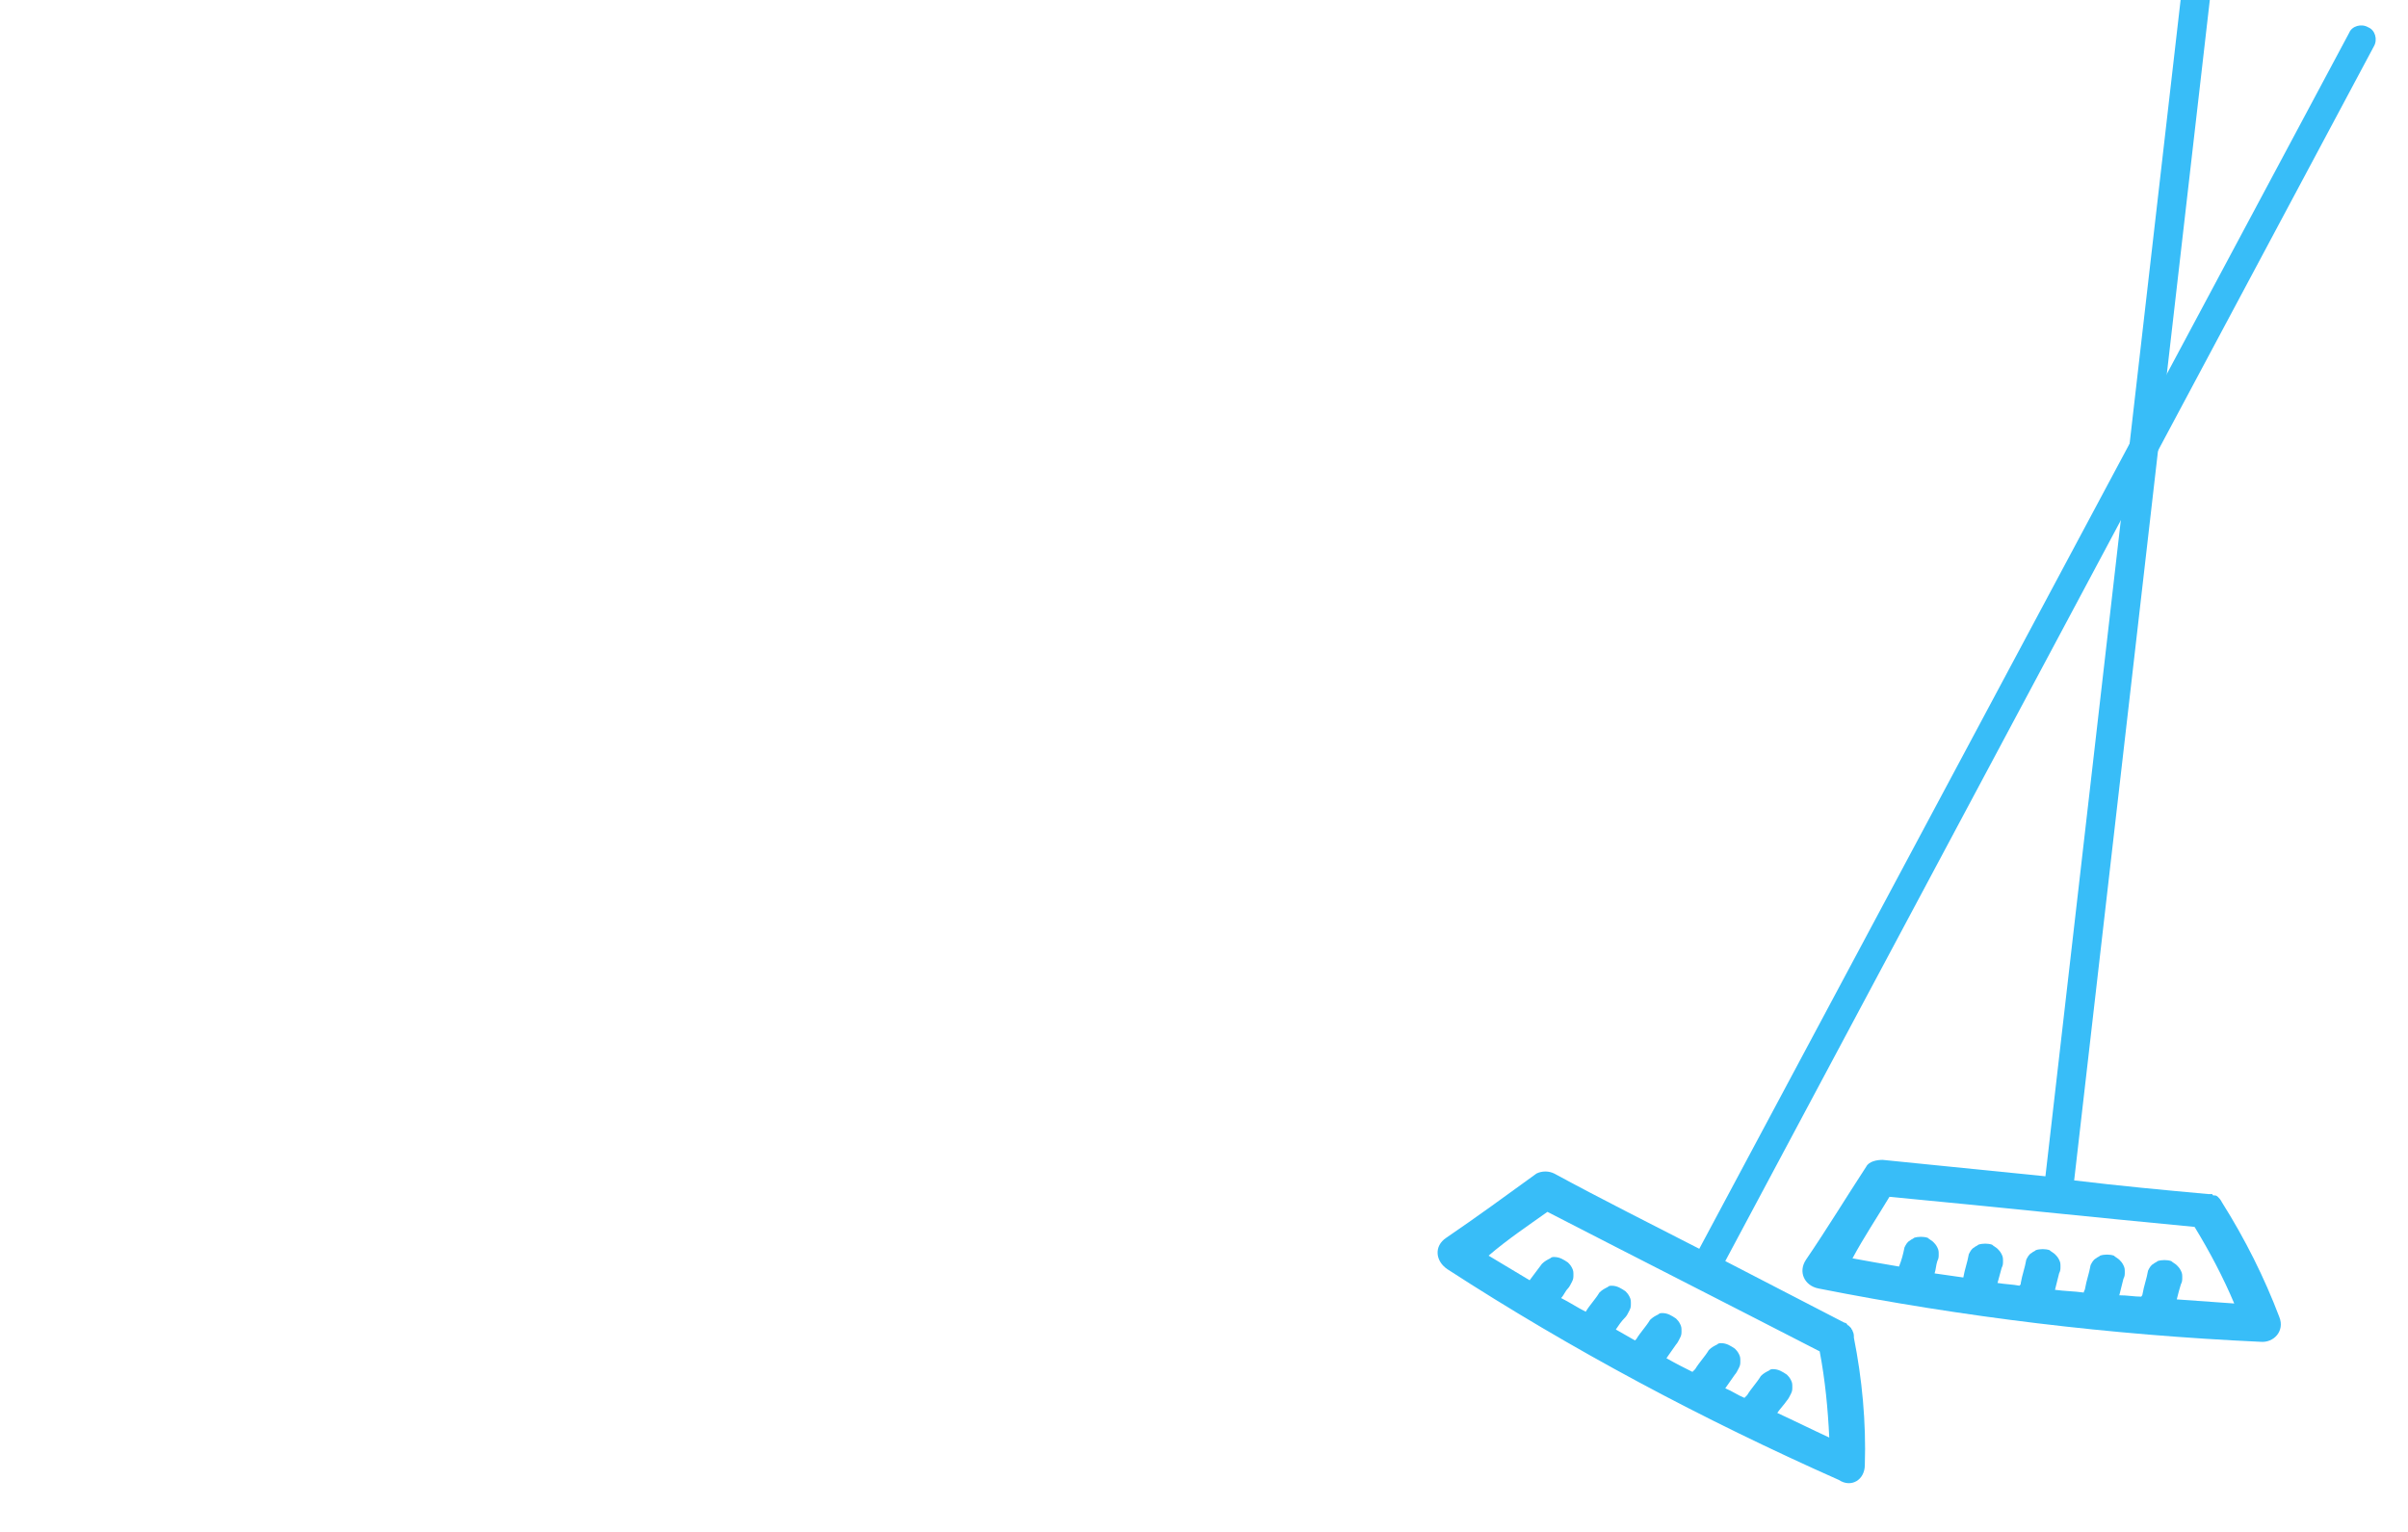 <?xml version="1.0" encoding="utf-8"?>
<!-- Generator: Adobe Illustrator 25.1.0, SVG Export Plug-In . SVG Version: 6.00 Build 0)  -->
<svg version="1.1" id="Слой_1" xmlns="http://www.w3.org/2000/svg" xmlns:xlink="http://www.w3.org/1999/xlink" x="0px" y="0px"
	 viewBox="0 0 176 112" enable-background="new 0 0 176 112" xml:space="preserve">
<path fill="#38BDF8" d="M166.6,96.3c-1.1-2.9-2.5-5.7-4.2-8.4c-0.1-0.2-0.2-0.3-0.3-0.4c0,0,0,0,0,0c0,0-0.1-0.1-0.2-0.1
	c0,0-0.1,0-0.1,0c0,0-0.1,0-0.1-0.1c0,0-0.1,0-0.1,0c-0.1,0-0.1,0-0.2,0c-3.3-0.3-6.5-0.6-9.8-1l11.5-100.1c0.1-0.6-0.4-1.1-0.9-1.2
	c-0.6-0.1-1.1,0.4-1.2,0.9L149.5,86c0,0,0,0,0,0c-4-0.4-7.9-0.8-11.9-1.2c-0.4,0-1,0.1-1.2,0.5c-1.5,2.3-2.9,4.6-4.4,6.8
	c-0.6,0.9-0.1,1.9,0.9,2.1c10.6,2.1,21.4,3.4,32.3,3.9C166.2,98.2,167,97.3,166.6,96.3z M138.1,87.5c7.4,0.7,14.9,1.5,22.3,2.2
	c1.1,1.8,2.1,3.7,2.9,5.6c-1.4-0.1-2.8-0.2-4.2-0.3c0.1-0.4,0.2-0.8,0.3-1.1c0.1-0.2,0.1-0.3,0.1-0.5c0-0.2,0-0.3-0.1-0.5
	c-0.1-0.2-0.2-0.3-0.3-0.4c-0.1-0.1-0.3-0.2-0.4-0.3c-0.3-0.1-0.7-0.1-1,0c-0.1,0.1-0.2,0.1-0.3,0.2c-0.2,0.1-0.3,0.3-0.4,0.5
	c-0.1,0.6-0.3,1.1-0.4,1.7c0,0.1-0.1,0.2-0.1,0.2c-0.5,0-1-0.1-1.6-0.1c0.1-0.4,0.2-0.8,0.3-1.2c0.1-0.2,0.1-0.3,0.1-0.5
	c0-0.2,0-0.3-0.1-0.5c-0.1-0.2-0.2-0.3-0.3-0.4c-0.1-0.1-0.3-0.2-0.4-0.3c-0.3-0.1-0.7-0.1-1,0c-0.1,0.1-0.2,0.1-0.3,0.2
	c-0.2,0.1-0.3,0.3-0.4,0.5c-0.1,0.6-0.3,1.1-0.4,1.7c0,0.1-0.1,0.2-0.1,0.3c-0.7-0.1-1.4-0.1-2.1-0.2c0.1-0.4,0.2-0.8,0.3-1.2
	c0.1-0.2,0.1-0.3,0.1-0.5c0-0.2,0-0.3-0.1-0.5c-0.1-0.2-0.2-0.3-0.3-0.4c-0.1-0.1-0.3-0.2-0.4-0.3c-0.3-0.1-0.7-0.1-1,0
	c-0.1,0.1-0.2,0.1-0.3,0.2c-0.2,0.1-0.3,0.3-0.4,0.5c-0.1,0.6-0.3,1.1-0.4,1.7c0,0.1,0,0.1-0.1,0.2c-0.5-0.1-1-0.1-1.6-0.2
	c0.1-0.4,0.2-0.7,0.3-1.1c0.1-0.2,0.1-0.3,0.1-0.5c0-0.2,0-0.3-0.1-0.5c-0.1-0.2-0.2-0.3-0.3-0.4c-0.1-0.1-0.3-0.2-0.4-0.3
	c-0.3-0.1-0.7-0.1-1,0c-0.1,0.1-0.2,0.1-0.3,0.2c-0.2,0.1-0.3,0.3-0.4,0.5c-0.1,0.6-0.3,1.1-0.4,1.7c0,0,0,0,0,0
	c-0.7-0.1-1.4-0.2-2.1-0.3c0.1-0.3,0.1-0.6,0.2-0.9c0.1-0.2,0.1-0.3,0.1-0.5c0-0.2,0-0.3-0.1-0.5c-0.1-0.2-0.2-0.3-0.3-0.4
	c-0.1-0.1-0.3-0.2-0.4-0.3c-0.3-0.1-0.7-0.1-1,0c-0.1,0.1-0.2,0.1-0.3,0.2c-0.2,0.1-0.3,0.3-0.4,0.5c-0.1,0.5-0.2,0.9-0.4,1.4
	c-1.2-0.2-2.3-0.4-3.4-0.6C136.2,90.5,137.2,89,138.1,87.5z"/>
<path fill="#38BDF8" d="M136.3,107.1c0.1-3.1-0.2-6.3-0.8-9.3c0-0.2,0-0.3-0.1-0.5c0,0,0,0,0,0c0-0.1-0.1-0.1-0.1-0.2
	c0,0-0.1-0.1-0.1-0.1c0,0-0.1-0.1-0.1-0.1c0,0-0.1,0-0.1-0.1c0,0-0.1-0.1-0.2-0.1c-2.9-1.5-5.8-3-8.7-4.5l47.4-88.8
	c0.3-0.5,0.1-1.2-0.4-1.4c-0.5-0.3-1.2-0.1-1.4,0.4l-47.5,88.9c0,0,0,0,0,0c-3.5-1.8-7.1-3.6-10.6-5.5c-0.4-0.2-0.9-0.2-1.3,0
	c-2.2,1.6-4.4,3.2-6.6,4.7c-0.9,0.6-0.8,1.7,0.1,2.3c9.1,5.9,18.7,11,28.6,15.4C135.3,108.8,136.3,108.2,136.3,107.1z M113.1,88.6
	c6.6,3.4,13.3,6.8,19.9,10.2c0.4,2.1,0.6,4.2,0.7,6.3c-1.3-0.6-2.5-1.2-3.8-1.8c0.2-0.3,0.5-0.6,0.7-0.9c0.1-0.1,0.2-0.3,0.3-0.5
	c0.1-0.2,0.1-0.3,0.1-0.5c0-0.2,0-0.3-0.1-0.5c-0.1-0.2-0.2-0.3-0.3-0.4c-0.3-0.2-0.6-0.4-1-0.4c-0.1,0-0.2,0-0.3,0.1
	c-0.2,0.1-0.4,0.2-0.6,0.4c-0.3,0.5-0.7,0.9-1,1.4c-0.1,0.1-0.1,0.1-0.2,0.2c-0.5-0.2-0.9-0.5-1.4-0.7c0.2-0.3,0.5-0.7,0.7-1
	c0.1-0.1,0.2-0.3,0.3-0.5c0.1-0.2,0.1-0.3,0.1-0.5c0-0.2,0-0.3-0.1-0.5c-0.1-0.2-0.2-0.3-0.3-0.4c-0.3-0.2-0.6-0.4-1-0.4
	c-0.1,0-0.2,0-0.3,0.1c-0.2,0.1-0.4,0.2-0.6,0.4c-0.3,0.5-0.7,0.9-1,1.4c-0.1,0.1-0.1,0.1-0.2,0.2c-0.6-0.3-1.2-0.6-1.9-1
	c0.2-0.3,0.5-0.7,0.7-1c0.1-0.1,0.2-0.3,0.3-0.5c0.1-0.2,0.1-0.3,0.1-0.5c0-0.2,0-0.3-0.1-0.5c-0.1-0.2-0.2-0.3-0.3-0.4
	c-0.3-0.2-0.6-0.4-1-0.4c-0.1,0-0.2,0-0.3,0.1c-0.2,0.1-0.4,0.2-0.6,0.4c-0.3,0.5-0.7,0.9-1,1.4c0,0-0.1,0.1-0.1,0.1
	c-0.5-0.3-0.9-0.5-1.4-0.8c0.2-0.3,0.4-0.6,0.7-0.9c0.1-0.1,0.2-0.3,0.3-0.5c0.1-0.2,0.1-0.3,0.1-0.5c0-0.2,0-0.3-0.1-0.5
	c-0.1-0.2-0.2-0.3-0.3-0.4c-0.3-0.2-0.6-0.4-1-0.4c-0.1,0-0.2,0-0.3,0.1c-0.2,0.1-0.4,0.2-0.6,0.4c-0.3,0.5-0.7,0.9-1,1.4
	c0,0,0,0,0,0c-0.6-0.3-1.2-0.7-1.8-1c0.2-0.2,0.3-0.5,0.5-0.7c0.1-0.1,0.2-0.3,0.3-0.5c0.1-0.2,0.1-0.3,0.1-0.5c0-0.2,0-0.3-0.1-0.5
	c-0.1-0.2-0.2-0.3-0.3-0.4c-0.3-0.2-0.6-0.4-1-0.4c-0.1,0-0.2,0-0.3,0.1c-0.2,0.1-0.4,0.2-0.6,0.4c-0.3,0.4-0.6,0.8-0.9,1.2
	c-1-0.6-2-1.2-3-1.8C110.2,90.6,111.7,89.6,113.1,88.6z"/>
</svg>
